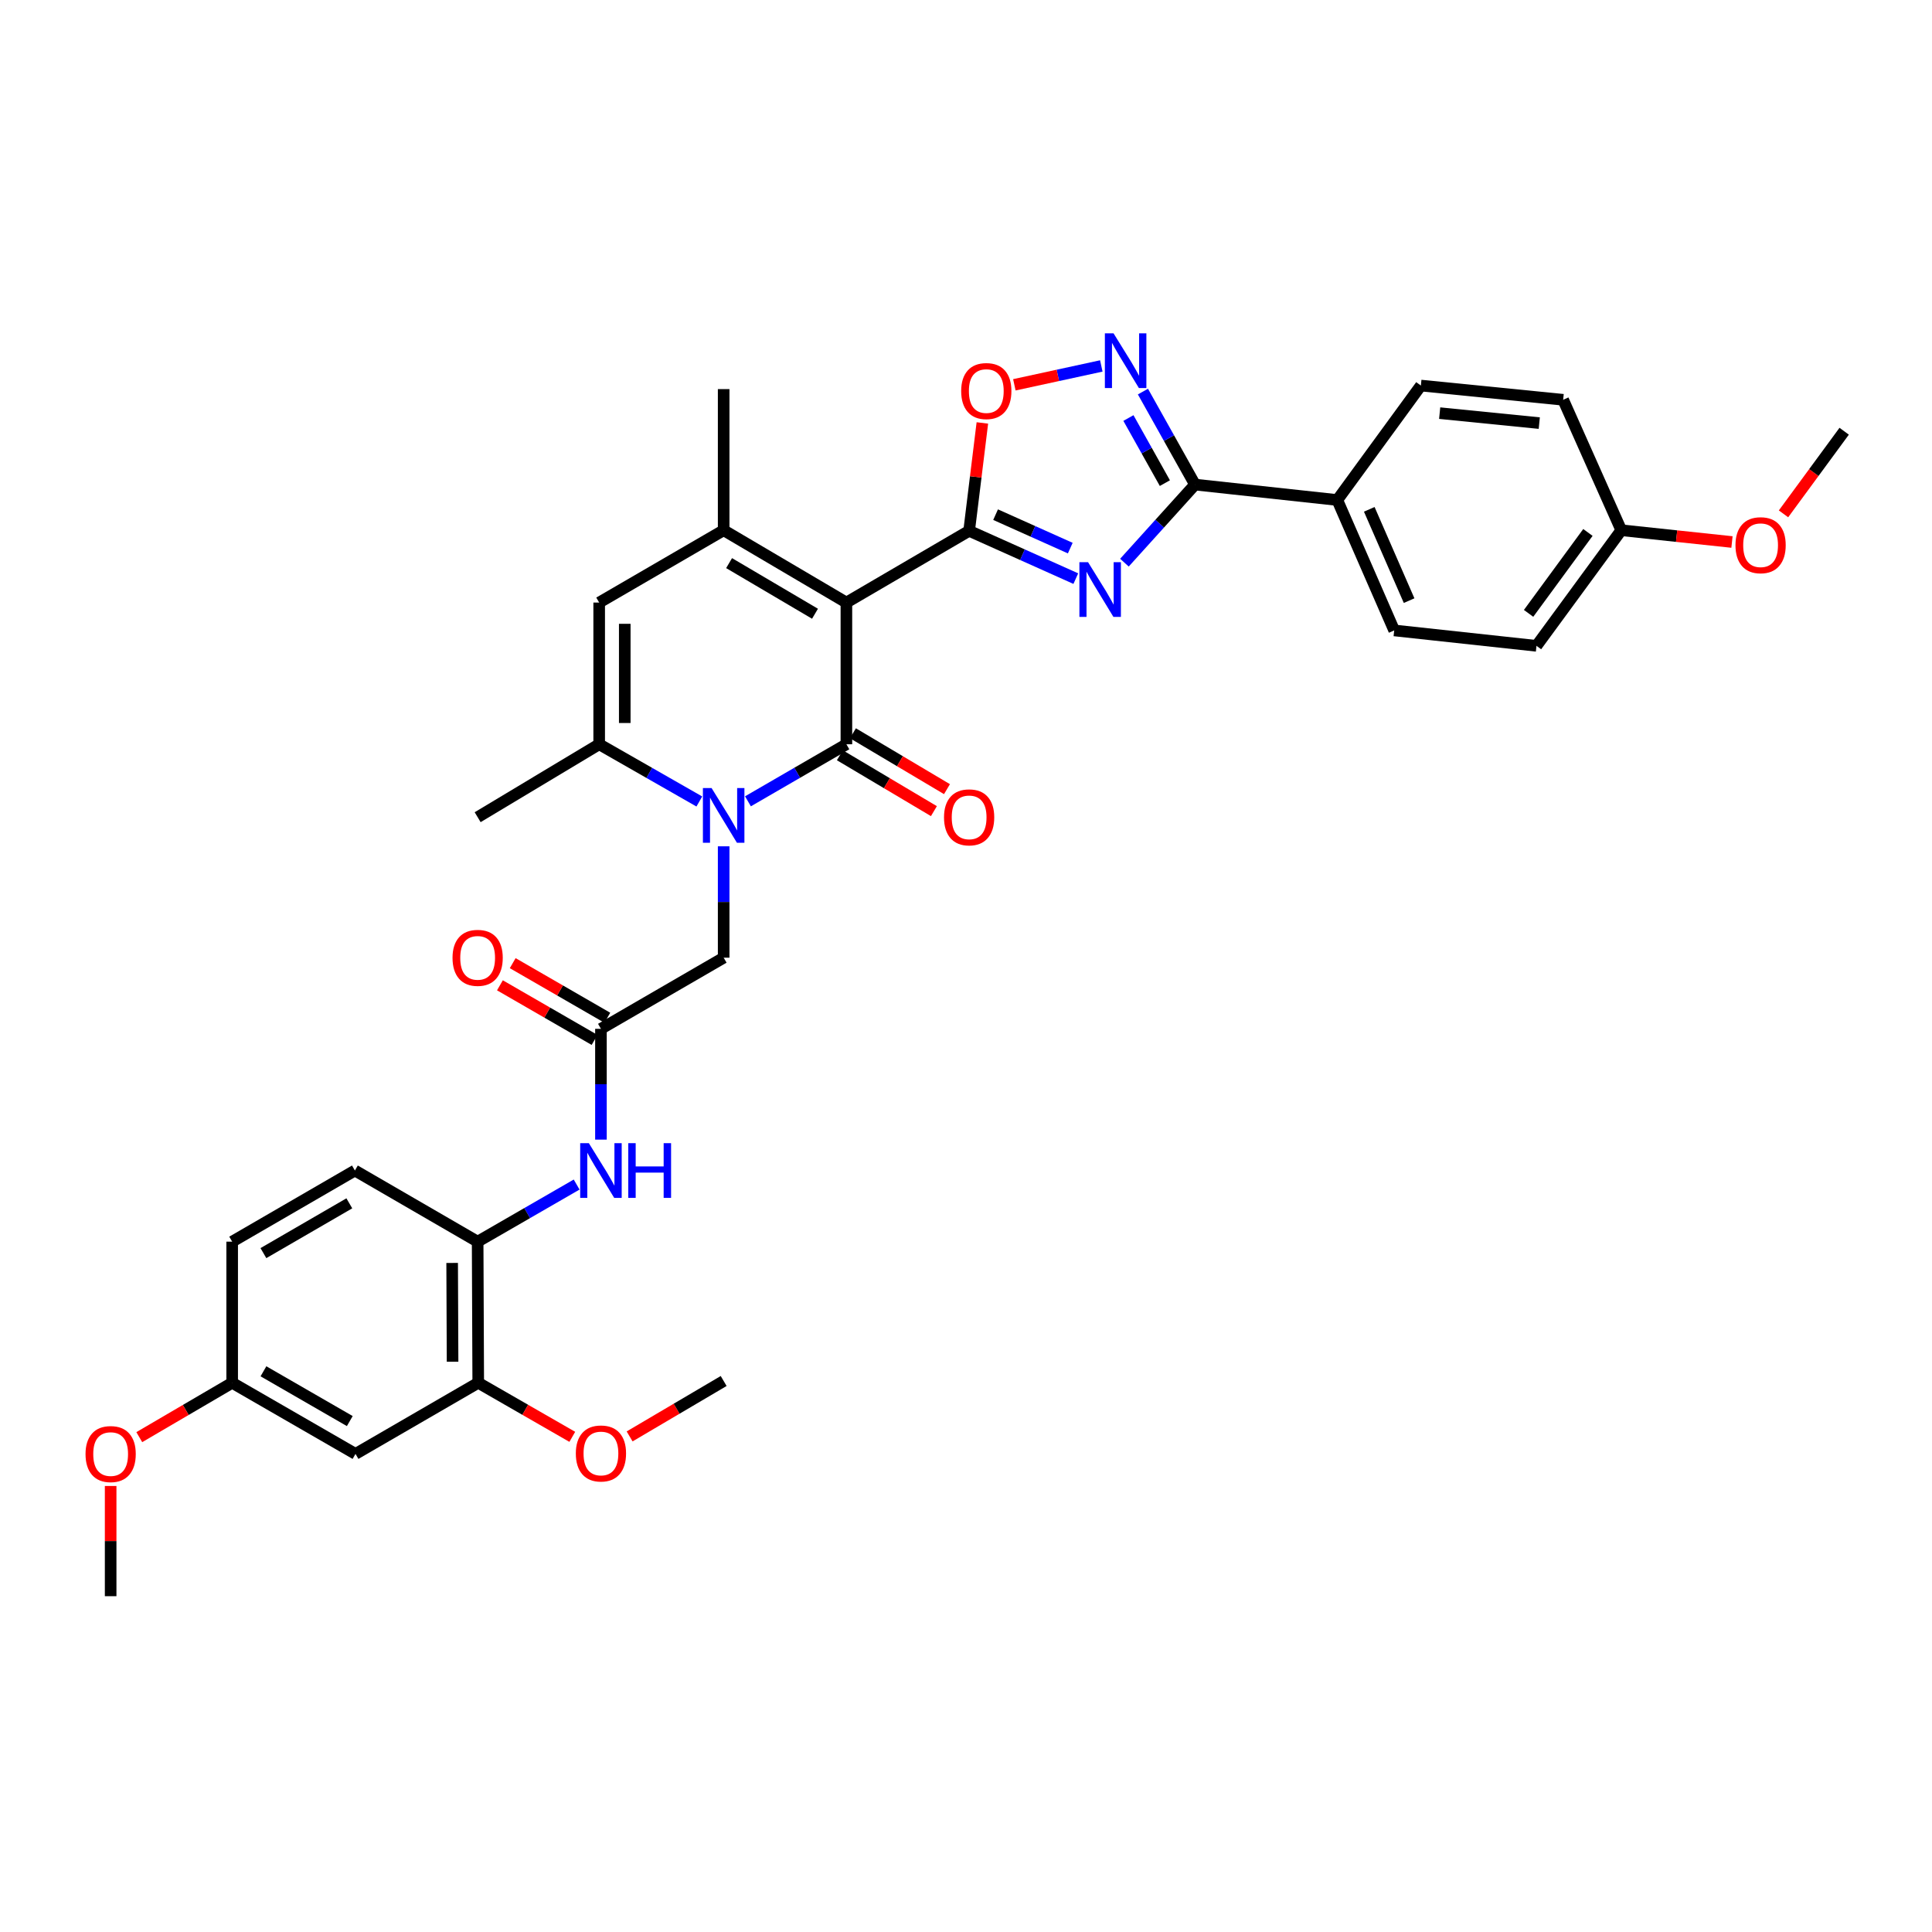 <?xml version='1.0' encoding='iso-8859-1'?>
<svg version='1.1' baseProfile='full'
              xmlns='http://www.w3.org/2000/svg'
                      xmlns:rdkit='http://www.rdkit.org/xml'
                      xmlns:xlink='http://www.w3.org/1999/xlink'
                  xml:space='preserve'
width='1000px' height='1000px' viewBox='0 0 1000 1000'>
<!-- END OF HEADER -->
<rect style='opacity:1.0;fill:#FFFFFF;stroke:none' width='1000' height='1000' x='0' y='0'> </rect>
<path class='bond-0' d='M 438.093,311.883 L 438.093,385.229' style='fill:none;fill-rule:evenodd;stroke:#000000;stroke-width:6px;stroke-linecap:butt;stroke-linejoin:miter;stroke-opacity:1' />
<path class='bond-1' d='M 438.093,311.883 L 501.62,274.754' style='fill:none;fill-rule:evenodd;stroke:#000000;stroke-width:6px;stroke-linecap:butt;stroke-linejoin:miter;stroke-opacity:1' />
<path class='bond-4' d='M 438.093,311.883 L 374.566,274.445' style='fill:none;fill-rule:evenodd;stroke:#000000;stroke-width:6px;stroke-linecap:butt;stroke-linejoin:miter;stroke-opacity:1' />
<path class='bond-4' d='M 421.842,317.673 L 377.374,291.467' style='fill:none;fill-rule:evenodd;stroke:#000000;stroke-width:6px;stroke-linecap:butt;stroke-linejoin:miter;stroke-opacity:1' />
<path class='bond-2' d='M 438.093,385.229 L 412.618,399.995' style='fill:none;fill-rule:evenodd;stroke:#000000;stroke-width:6px;stroke-linecap:butt;stroke-linejoin:miter;stroke-opacity:1' />
<path class='bond-2' d='M 412.618,399.995 L 387.142,414.76' style='fill:none;fill-rule:evenodd;stroke:#0000FF;stroke-width:6px;stroke-linecap:butt;stroke-linejoin:miter;stroke-opacity:1' />
<path class='bond-15' d='M 434.712,390.92 L 459.051,405.382' style='fill:none;fill-rule:evenodd;stroke:#000000;stroke-width:6px;stroke-linecap:butt;stroke-linejoin:miter;stroke-opacity:1' />
<path class='bond-15' d='M 459.051,405.382 L 483.391,419.845' style='fill:none;fill-rule:evenodd;stroke:#FF0000;stroke-width:6px;stroke-linecap:butt;stroke-linejoin:miter;stroke-opacity:1' />
<path class='bond-15' d='M 441.475,379.538 L 465.814,394.001' style='fill:none;fill-rule:evenodd;stroke:#000000;stroke-width:6px;stroke-linecap:butt;stroke-linejoin:miter;stroke-opacity:1' />
<path class='bond-15' d='M 465.814,394.001 L 490.154,408.463' style='fill:none;fill-rule:evenodd;stroke:#FF0000;stroke-width:6px;stroke-linecap:butt;stroke-linejoin:miter;stroke-opacity:1' />
<path class='bond-3' d='M 501.62,274.754 L 529.229,287.124' style='fill:none;fill-rule:evenodd;stroke:#000000;stroke-width:6px;stroke-linecap:butt;stroke-linejoin:miter;stroke-opacity:1' />
<path class='bond-3' d='M 529.229,287.124 L 556.837,299.494' style='fill:none;fill-rule:evenodd;stroke:#0000FF;stroke-width:6px;stroke-linecap:butt;stroke-linejoin:miter;stroke-opacity:1' />
<path class='bond-3' d='M 515.316,266.383 L 534.642,275.042' style='fill:none;fill-rule:evenodd;stroke:#000000;stroke-width:6px;stroke-linecap:butt;stroke-linejoin:miter;stroke-opacity:1' />
<path class='bond-3' d='M 534.642,275.042 L 553.968,283.701' style='fill:none;fill-rule:evenodd;stroke:#0000FF;stroke-width:6px;stroke-linecap:butt;stroke-linejoin:miter;stroke-opacity:1' />
<path class='bond-9' d='M 501.62,274.754 L 505.045,246.833' style='fill:none;fill-rule:evenodd;stroke:#000000;stroke-width:6px;stroke-linecap:butt;stroke-linejoin:miter;stroke-opacity:1' />
<path class='bond-9' d='M 505.045,246.833 L 508.471,218.912' style='fill:none;fill-rule:evenodd;stroke:#FF0000;stroke-width:6px;stroke-linecap:butt;stroke-linejoin:miter;stroke-opacity:1' />
<path class='bond-12' d='M 374.566,438.05 L 374.566,466.874' style='fill:none;fill-rule:evenodd;stroke:#0000FF;stroke-width:6px;stroke-linecap:butt;stroke-linejoin:miter;stroke-opacity:1' />
<path class='bond-12' d='M 374.566,466.874 L 374.566,495.697' style='fill:none;fill-rule:evenodd;stroke:#000000;stroke-width:6px;stroke-linecap:butt;stroke-linejoin:miter;stroke-opacity:1' />
<path class='bond-35' d='M 361.971,414.851 L 336.053,400.04' style='fill:none;fill-rule:evenodd;stroke:#0000FF;stroke-width:6px;stroke-linecap:butt;stroke-linejoin:miter;stroke-opacity:1' />
<path class='bond-35' d='M 336.053,400.04 L 310.135,385.229' style='fill:none;fill-rule:evenodd;stroke:#000000;stroke-width:6px;stroke-linecap:butt;stroke-linejoin:miter;stroke-opacity:1' />
<path class='bond-5' d='M 582.005,291.231 L 600.268,271.026' style='fill:none;fill-rule:evenodd;stroke:#0000FF;stroke-width:6px;stroke-linecap:butt;stroke-linejoin:miter;stroke-opacity:1' />
<path class='bond-5' d='M 600.268,271.026 L 618.531,250.82' style='fill:none;fill-rule:evenodd;stroke:#000000;stroke-width:6px;stroke-linecap:butt;stroke-linejoin:miter;stroke-opacity:1' />
<path class='bond-8' d='M 374.566,274.445 L 310.135,311.883' style='fill:none;fill-rule:evenodd;stroke:#000000;stroke-width:6px;stroke-linecap:butt;stroke-linejoin:miter;stroke-opacity:1' />
<path class='bond-23' d='M 374.566,274.445 L 374.566,201.401' style='fill:none;fill-rule:evenodd;stroke:#000000;stroke-width:6px;stroke-linecap:butt;stroke-linejoin:miter;stroke-opacity:1' />
<path class='bond-16' d='M 618.531,250.82 L 692.178,258.801' style='fill:none;fill-rule:evenodd;stroke:#000000;stroke-width:6px;stroke-linecap:butt;stroke-linejoin:miter;stroke-opacity:1' />
<path class='bond-36' d='M 618.531,250.82 L 605.055,226.75' style='fill:none;fill-rule:evenodd;stroke:#000000;stroke-width:6px;stroke-linecap:butt;stroke-linejoin:miter;stroke-opacity:1' />
<path class='bond-36' d='M 605.055,226.75 L 591.579,202.681' style='fill:none;fill-rule:evenodd;stroke:#0000FF;stroke-width:6px;stroke-linecap:butt;stroke-linejoin:miter;stroke-opacity:1' />
<path class='bond-36' d='M 602.936,250.067 L 593.503,233.218' style='fill:none;fill-rule:evenodd;stroke:#000000;stroke-width:6px;stroke-linecap:butt;stroke-linejoin:miter;stroke-opacity:1' />
<path class='bond-36' d='M 593.503,233.218 L 584.07,216.369' style='fill:none;fill-rule:evenodd;stroke:#0000FF;stroke-width:6px;stroke-linecap:butt;stroke-linejoin:miter;stroke-opacity:1' />
<path class='bond-6' d='M 310.135,385.229 L 310.135,311.883' style='fill:none;fill-rule:evenodd;stroke:#000000;stroke-width:6px;stroke-linecap:butt;stroke-linejoin:miter;stroke-opacity:1' />
<path class='bond-6' d='M 323.374,374.227 L 323.374,322.885' style='fill:none;fill-rule:evenodd;stroke:#000000;stroke-width:6px;stroke-linecap:butt;stroke-linejoin:miter;stroke-opacity:1' />
<path class='bond-29' d='M 310.135,385.229 L 247.226,422.976' style='fill:none;fill-rule:evenodd;stroke:#000000;stroke-width:6px;stroke-linecap:butt;stroke-linejoin:miter;stroke-opacity:1' />
<path class='bond-7' d='M 570.038,189.413 L 547.533,194.295' style='fill:none;fill-rule:evenodd;stroke:#0000FF;stroke-width:6px;stroke-linecap:butt;stroke-linejoin:miter;stroke-opacity:1' />
<path class='bond-7' d='M 547.533,194.295 L 525.028,199.177' style='fill:none;fill-rule:evenodd;stroke:#FF0000;stroke-width:6px;stroke-linecap:butt;stroke-linejoin:miter;stroke-opacity:1' />
<path class='bond-10' d='M 311.047,532.524 L 374.566,495.697' style='fill:none;fill-rule:evenodd;stroke:#000000;stroke-width:6px;stroke-linecap:butt;stroke-linejoin:miter;stroke-opacity:1' />
<path class='bond-11' d='M 311.047,532.524 L 311.047,561.197' style='fill:none;fill-rule:evenodd;stroke:#000000;stroke-width:6px;stroke-linecap:butt;stroke-linejoin:miter;stroke-opacity:1' />
<path class='bond-11' d='M 311.047,561.197 L 311.047,589.869' style='fill:none;fill-rule:evenodd;stroke:#0000FF;stroke-width:6px;stroke-linecap:butt;stroke-linejoin:miter;stroke-opacity:1' />
<path class='bond-18' d='M 314.355,526.791 L 289.866,512.659' style='fill:none;fill-rule:evenodd;stroke:#000000;stroke-width:6px;stroke-linecap:butt;stroke-linejoin:miter;stroke-opacity:1' />
<path class='bond-18' d='M 289.866,512.659 L 265.377,498.528' style='fill:none;fill-rule:evenodd;stroke:#FF0000;stroke-width:6px;stroke-linecap:butt;stroke-linejoin:miter;stroke-opacity:1' />
<path class='bond-18' d='M 307.738,538.258 L 283.249,524.126' style='fill:none;fill-rule:evenodd;stroke:#000000;stroke-width:6px;stroke-linecap:butt;stroke-linejoin:miter;stroke-opacity:1' />
<path class='bond-18' d='M 283.249,524.126 L 258.76,509.995' style='fill:none;fill-rule:evenodd;stroke:#FF0000;stroke-width:6px;stroke-linecap:butt;stroke-linejoin:miter;stroke-opacity:1' />
<path class='bond-13' d='M 298.465,613.122 L 272.845,627.902' style='fill:none;fill-rule:evenodd;stroke:#0000FF;stroke-width:6px;stroke-linecap:butt;stroke-linejoin:miter;stroke-opacity:1' />
<path class='bond-13' d='M 272.845,627.902 L 247.226,642.683' style='fill:none;fill-rule:evenodd;stroke:#000000;stroke-width:6px;stroke-linecap:butt;stroke-linejoin:miter;stroke-opacity:1' />
<path class='bond-14' d='M 247.226,642.683 L 247.535,715.727' style='fill:none;fill-rule:evenodd;stroke:#000000;stroke-width:6px;stroke-linecap:butt;stroke-linejoin:miter;stroke-opacity:1' />
<path class='bond-14' d='M 234.033,653.696 L 234.249,704.827' style='fill:none;fill-rule:evenodd;stroke:#000000;stroke-width:6px;stroke-linecap:butt;stroke-linejoin:miter;stroke-opacity:1' />
<path class='bond-19' d='M 247.226,642.683 L 183.699,605.863' style='fill:none;fill-rule:evenodd;stroke:#000000;stroke-width:6px;stroke-linecap:butt;stroke-linejoin:miter;stroke-opacity:1' />
<path class='bond-17' d='M 247.535,715.727 L 184.008,752.54' style='fill:none;fill-rule:evenodd;stroke:#000000;stroke-width:6px;stroke-linecap:butt;stroke-linejoin:miter;stroke-opacity:1' />
<path class='bond-26' d='M 247.535,715.727 L 271.875,729.717' style='fill:none;fill-rule:evenodd;stroke:#000000;stroke-width:6px;stroke-linecap:butt;stroke-linejoin:miter;stroke-opacity:1' />
<path class='bond-26' d='M 271.875,729.717 L 296.216,743.707' style='fill:none;fill-rule:evenodd;stroke:#FF0000;stroke-width:6px;stroke-linecap:butt;stroke-linejoin:miter;stroke-opacity:1' />
<path class='bond-20' d='M 692.178,258.801 L 721.636,326.307' style='fill:none;fill-rule:evenodd;stroke:#000000;stroke-width:6px;stroke-linecap:butt;stroke-linejoin:miter;stroke-opacity:1' />
<path class='bond-20' d='M 708.731,263.631 L 729.352,310.886' style='fill:none;fill-rule:evenodd;stroke:#000000;stroke-width:6px;stroke-linecap:butt;stroke-linejoin:miter;stroke-opacity:1' />
<path class='bond-21' d='M 692.178,258.801 L 735.442,199.562' style='fill:none;fill-rule:evenodd;stroke:#000000;stroke-width:6px;stroke-linecap:butt;stroke-linejoin:miter;stroke-opacity:1' />
<path class='bond-38' d='M 184.008,752.54 L 120.172,715.727' style='fill:none;fill-rule:evenodd;stroke:#000000;stroke-width:6px;stroke-linecap:butt;stroke-linejoin:miter;stroke-opacity:1' />
<path class='bond-38' d='M 181.047,735.549 L 136.362,709.78' style='fill:none;fill-rule:evenodd;stroke:#000000;stroke-width:6px;stroke-linecap:butt;stroke-linejoin:miter;stroke-opacity:1' />
<path class='bond-25' d='M 183.699,605.863 L 120.172,642.683' style='fill:none;fill-rule:evenodd;stroke:#000000;stroke-width:6px;stroke-linecap:butt;stroke-linejoin:miter;stroke-opacity:1' />
<path class='bond-25' d='M 180.809,622.84 L 136.34,648.614' style='fill:none;fill-rule:evenodd;stroke:#000000;stroke-width:6px;stroke-linecap:butt;stroke-linejoin:miter;stroke-opacity:1' />
<path class='bond-27' d='M 721.636,326.307 L 795.283,334.287' style='fill:none;fill-rule:evenodd;stroke:#000000;stroke-width:6px;stroke-linecap:butt;stroke-linejoin:miter;stroke-opacity:1' />
<path class='bond-28' d='M 735.442,199.562 L 809.089,206.924' style='fill:none;fill-rule:evenodd;stroke:#000000;stroke-width:6px;stroke-linecap:butt;stroke-linejoin:miter;stroke-opacity:1' />
<path class='bond-28' d='M 745.172,213.84 L 796.725,218.994' style='fill:none;fill-rule:evenodd;stroke:#000000;stroke-width:6px;stroke-linecap:butt;stroke-linejoin:miter;stroke-opacity:1' />
<path class='bond-22' d='M 120.172,715.727 L 120.172,642.683' style='fill:none;fill-rule:evenodd;stroke:#000000;stroke-width:6px;stroke-linecap:butt;stroke-linejoin:miter;stroke-opacity:1' />
<path class='bond-30' d='M 120.172,715.727 L 96.133,729.796' style='fill:none;fill-rule:evenodd;stroke:#000000;stroke-width:6px;stroke-linecap:butt;stroke-linejoin:miter;stroke-opacity:1' />
<path class='bond-30' d='M 96.133,729.796 L 72.093,743.866' style='fill:none;fill-rule:evenodd;stroke:#FF0000;stroke-width:6px;stroke-linecap:butt;stroke-linejoin:miter;stroke-opacity:1' />
<path class='bond-24' d='M 839.165,274.445 L 809.089,206.924' style='fill:none;fill-rule:evenodd;stroke:#000000;stroke-width:6px;stroke-linecap:butt;stroke-linejoin:miter;stroke-opacity:1' />
<path class='bond-31' d='M 839.165,274.445 L 867.817,277.493' style='fill:none;fill-rule:evenodd;stroke:#000000;stroke-width:6px;stroke-linecap:butt;stroke-linejoin:miter;stroke-opacity:1' />
<path class='bond-31' d='M 867.817,277.493 L 896.469,280.541' style='fill:none;fill-rule:evenodd;stroke:#FF0000;stroke-width:6px;stroke-linecap:butt;stroke-linejoin:miter;stroke-opacity:1' />
<path class='bond-37' d='M 839.165,274.445 L 795.283,334.287' style='fill:none;fill-rule:evenodd;stroke:#000000;stroke-width:6px;stroke-linecap:butt;stroke-linejoin:miter;stroke-opacity:1' />
<path class='bond-37' d='M 821.906,275.592 L 791.189,317.482' style='fill:none;fill-rule:evenodd;stroke:#000000;stroke-width:6px;stroke-linecap:butt;stroke-linejoin:miter;stroke-opacity:1' />
<path class='bond-32' d='M 325.89,743.484 L 350.228,729.142' style='fill:none;fill-rule:evenodd;stroke:#FF0000;stroke-width:6px;stroke-linecap:butt;stroke-linejoin:miter;stroke-opacity:1' />
<path class='bond-32' d='M 350.228,729.142 L 374.566,714.801' style='fill:none;fill-rule:evenodd;stroke:#000000;stroke-width:6px;stroke-linecap:butt;stroke-linejoin:miter;stroke-opacity:1' />
<path class='bond-33' d='M 57.271,769.141 L 57.271,797.664' style='fill:none;fill-rule:evenodd;stroke:#FF0000;stroke-width:6px;stroke-linecap:butt;stroke-linejoin:miter;stroke-opacity:1' />
<path class='bond-33' d='M 57.271,797.664 L 57.271,826.188' style='fill:none;fill-rule:evenodd;stroke:#000000;stroke-width:6px;stroke-linecap:butt;stroke-linejoin:miter;stroke-opacity:1' />
<path class='bond-34' d='M 923.14,265.969 L 938.843,244.585' style='fill:none;fill-rule:evenodd;stroke:#FF0000;stroke-width:6px;stroke-linecap:butt;stroke-linejoin:miter;stroke-opacity:1' />
<path class='bond-34' d='M 938.843,244.585 L 954.545,223.202' style='fill:none;fill-rule:evenodd;stroke:#000000;stroke-width:6px;stroke-linecap:butt;stroke-linejoin:miter;stroke-opacity:1' />
<path  class='atom-3' d='M 368.306 407.889
L 377.586 422.889
Q 378.506 424.369, 379.986 427.049
Q 381.466 429.729, 381.546 429.889
L 381.546 407.889
L 385.306 407.889
L 385.306 436.209
L 381.426 436.209
L 371.466 419.809
Q 370.306 417.889, 369.066 415.689
Q 367.866 413.489, 367.506 412.809
L 367.506 436.209
L 363.826 436.209
L 363.826 407.889
L 368.306 407.889
' fill='#0000FF'/>
<path  class='atom-4' d='M 563.175 290.978
L 572.455 305.978
Q 573.375 307.458, 574.855 310.138
Q 576.335 312.818, 576.415 312.978
L 576.415 290.978
L 580.175 290.978
L 580.175 319.298
L 576.295 319.298
L 566.335 302.898
Q 565.175 300.978, 563.935 298.778
Q 562.735 296.578, 562.375 295.898
L 562.375 319.298
L 558.695 319.298
L 558.695 290.978
L 563.175 290.978
' fill='#0000FF'/>
<path  class='atom-8' d='M 576.363 172.523
L 585.643 187.523
Q 586.563 189.003, 588.043 191.683
Q 589.523 194.363, 589.603 194.523
L 589.603 172.523
L 593.363 172.523
L 593.363 200.843
L 589.483 200.843
L 579.523 184.443
Q 578.363 182.523, 577.123 180.323
Q 575.923 178.123, 575.563 177.443
L 575.563 200.843
L 571.883 200.843
L 571.883 172.523
L 576.363 172.523
' fill='#0000FF'/>
<path  class='atom-10' d='M 497.505 202.407
Q 497.505 195.607, 500.865 191.807
Q 504.225 188.007, 510.505 188.007
Q 516.785 188.007, 520.145 191.807
Q 523.505 195.607, 523.505 202.407
Q 523.505 209.287, 520.105 213.207
Q 516.705 217.087, 510.505 217.087
Q 504.265 217.087, 500.865 213.207
Q 497.505 209.327, 497.505 202.407
M 510.505 213.887
Q 514.825 213.887, 517.145 211.007
Q 519.505 208.087, 519.505 202.407
Q 519.505 196.847, 517.145 194.047
Q 514.825 191.207, 510.505 191.207
Q 506.185 191.207, 503.825 194.007
Q 501.505 196.807, 501.505 202.407
Q 501.505 208.127, 503.825 211.007
Q 506.185 213.887, 510.505 213.887
' fill='#FF0000'/>
<path  class='atom-12' d='M 304.787 591.703
L 314.067 606.703
Q 314.987 608.183, 316.467 610.863
Q 317.947 613.543, 318.027 613.703
L 318.027 591.703
L 321.787 591.703
L 321.787 620.023
L 317.907 620.023
L 307.947 603.623
Q 306.787 601.703, 305.547 599.503
Q 304.347 597.303, 303.987 596.623
L 303.987 620.023
L 300.307 620.023
L 300.307 591.703
L 304.787 591.703
' fill='#0000FF'/>
<path  class='atom-12' d='M 325.187 591.703
L 329.027 591.703
L 329.027 603.743
L 343.507 603.743
L 343.507 591.703
L 347.347 591.703
L 347.347 620.023
L 343.507 620.023
L 343.507 606.943
L 329.027 606.943
L 329.027 620.023
L 325.187 620.023
L 325.187 591.703
' fill='#0000FF'/>
<path  class='atom-16' d='M 488.62 423.056
Q 488.62 416.256, 491.98 412.456
Q 495.34 408.656, 501.62 408.656
Q 507.9 408.656, 511.26 412.456
Q 514.62 416.256, 514.62 423.056
Q 514.62 429.936, 511.22 433.856
Q 507.82 437.736, 501.62 437.736
Q 495.38 437.736, 491.98 433.856
Q 488.62 429.976, 488.62 423.056
M 501.62 434.536
Q 505.94 434.536, 508.26 431.656
Q 510.62 428.736, 510.62 423.056
Q 510.62 417.496, 508.26 414.696
Q 505.94 411.856, 501.62 411.856
Q 497.3 411.856, 494.94 414.656
Q 492.62 417.456, 492.62 423.056
Q 492.62 428.776, 494.94 431.656
Q 497.3 434.536, 501.62 434.536
' fill='#FF0000'/>
<path  class='atom-19' d='M 234.226 495.777
Q 234.226 488.977, 237.586 485.177
Q 240.946 481.377, 247.226 481.377
Q 253.506 481.377, 256.866 485.177
Q 260.226 488.977, 260.226 495.777
Q 260.226 502.657, 256.826 506.577
Q 253.426 510.457, 247.226 510.457
Q 240.986 510.457, 237.586 506.577
Q 234.226 502.697, 234.226 495.777
M 247.226 507.257
Q 251.546 507.257, 253.866 504.377
Q 256.226 501.457, 256.226 495.777
Q 256.226 490.217, 253.866 487.417
Q 251.546 484.577, 247.226 484.577
Q 242.906 484.577, 240.546 487.377
Q 238.226 490.177, 238.226 495.777
Q 238.226 501.497, 240.546 504.377
Q 242.906 507.257, 247.226 507.257
' fill='#FF0000'/>
<path  class='atom-27' d='M 298.047 752.311
Q 298.047 745.511, 301.407 741.711
Q 304.767 737.911, 311.047 737.911
Q 317.327 737.911, 320.687 741.711
Q 324.047 745.511, 324.047 752.311
Q 324.047 759.191, 320.647 763.111
Q 317.247 766.991, 311.047 766.991
Q 304.807 766.991, 301.407 763.111
Q 298.047 759.231, 298.047 752.311
M 311.047 763.791
Q 315.367 763.791, 317.687 760.911
Q 320.047 757.991, 320.047 752.311
Q 320.047 746.751, 317.687 743.951
Q 315.367 741.111, 311.047 741.111
Q 306.727 741.111, 304.367 743.911
Q 302.047 746.711, 302.047 752.311
Q 302.047 758.031, 304.367 760.911
Q 306.727 763.791, 311.047 763.791
' fill='#FF0000'/>
<path  class='atom-31' d='M 44.271 752.62
Q 44.271 745.82, 47.631 742.02
Q 50.991 738.22, 57.271 738.22
Q 63.551 738.22, 66.911 742.02
Q 70.271 745.82, 70.271 752.62
Q 70.271 759.5, 66.871 763.42
Q 63.471 767.3, 57.271 767.3
Q 51.031 767.3, 47.631 763.42
Q 44.271 759.54, 44.271 752.62
M 57.271 764.1
Q 61.591 764.1, 63.911 761.22
Q 66.271 758.3, 66.271 752.62
Q 66.271 747.06, 63.911 744.26
Q 61.591 741.42, 57.271 741.42
Q 52.951 741.42, 50.591 744.22
Q 48.271 747.02, 48.271 752.62
Q 48.271 758.34, 50.591 761.22
Q 52.951 764.1, 57.271 764.1
' fill='#FF0000'/>
<path  class='atom-32' d='M 898.282 282.197
Q 898.282 275.397, 901.642 271.597
Q 905.002 267.797, 911.282 267.797
Q 917.562 267.797, 920.922 271.597
Q 924.282 275.397, 924.282 282.197
Q 924.282 289.077, 920.882 292.997
Q 917.482 296.877, 911.282 296.877
Q 905.042 296.877, 901.642 292.997
Q 898.282 289.117, 898.282 282.197
M 911.282 293.677
Q 915.602 293.677, 917.922 290.797
Q 920.282 287.877, 920.282 282.197
Q 920.282 276.637, 917.922 273.837
Q 915.602 270.997, 911.282 270.997
Q 906.962 270.997, 904.602 273.797
Q 902.282 276.597, 902.282 282.197
Q 902.282 287.917, 904.602 290.797
Q 906.962 293.677, 911.282 293.677
' fill='#FF0000'/>
</svg>
